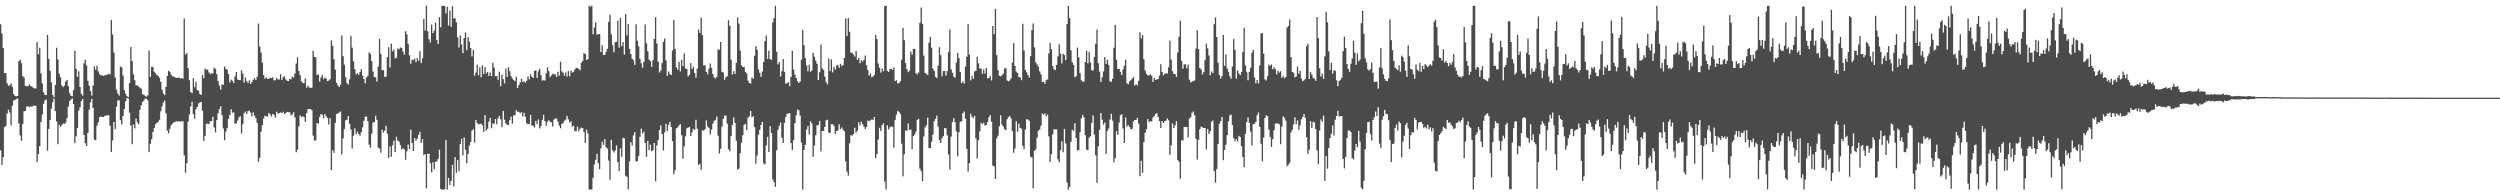 <?xml version="1.0" encoding="UTF-8"?>
<svg xmlns="http://www.w3.org/2000/svg" width="1920" height="150">
  <path d="M0 18.645h1v96.759H0zM1 25.768h1v100.901H1zM2 36.817h1v83.981H2zM3 56.136h1v41.562H3zM4 56.180h1v40.516H4zM5 63.932h1v23.305H5zM6 65.856h1v18.362H6zM7 65.600h1v20.784H7zM8 64.030h1v32.256H8zM9 66.740h1v14.499H9zM10 72.173h1v4.979H10zM11 73.628h1v3.287H11zM12 73.996h1v2.056H12zM13 73.695h1v1.981H13zM14 46.980h1v47.758H14zM15 45.839h1v58.242H15zM16 48.544h1v59.654H16zM17 58.489h1v36.764H17zM18 59.596h1v25.830H18zM19 65.840h1v19.480H19zM20 66.303h1v15.659H20zM21 66.075h1v15.442H21zM22 64.841h1v17.513H22zM23 65.966h1v15.745H23zM24 66.516h1v15.520H24zM25 67.366h1v13.900H25zM26 67.899h1v13.158H26zM27 67.920h1v13.471H27zM28 32.339h1v92.046H28zM29 41.680h1v76.690H29zM30 36.665h1v75.559H30zM31 56.357h1v37.352H31zM32 64.127h1v23.872H32zM33 70.906h1v8.920H33zM34 72.849h1v4.300H34zM35 73.011h1v3.381H35zM36 26.809h1v88.934H36zM37 45.284h1v53.677H37zM38 54.281h1v37.927H38zM39 63.274h1v20.100H39zM40 72.994h1v5.555H40zM41 74.657h1v1.040H41zM42 65.211h1v20.086H42zM43 36.682h1v56.643H43zM44 45.705h1v65.055H44zM45 56.600h1v39.220H45zM46 59.342h1v37.924H46zM47 65.597h1v30.610H47zM48 66.935h1v27.879H48zM49 65.681h1v29.525H49zM50 62.492h1v31.648H50zM51 61.354h1v29.397H51zM52 66.269h1v15.557H52zM53 71.580h1v6.128H53zM54 73.504h1v2.989H54zM55 73.910h1v1.699H55zM56 69.206h1v10.707H56zM57 38.902h1v71.006H57zM58 52.866h1v51.824H58zM59 59.016h1v39.172H59zM60 54.758h1v30.094H60zM61 66.818h1v15.578H61zM62 72.049h1v5.642H62zM63 73.458h1v2.617H63zM64 48.615h1v55.030H64zM65 45.863h1v64.190H65zM66 50.205h1v61.907H66zM67 62.013h1v40.067H67zM68 65.754h1v18.506H68zM69 69.955h1v8.642H69zM70 73.398h1v2.531H70zM71 65.785h1v17.092H71zM72 50.982h1v56.267H72zM73 53.566h1v54.133H73zM74 50.423h1v46.038H74zM75 54.729h1v39.254H75zM76 57.061h1v32.986H76zM77 57.967h1v31.418H77zM78 57.771h1v32.021H78zM79 58.402h1v31.516H79zM80 57.768h1v31.258H80zM81 57.702h1v30.929H81zM82 57.251h1v31.370H82zM83 56.683h1v31.849H83zM84 57.139h1v39.434H84zM85 15.257h1v101.513H85zM86 26.394h1v81.479H86zM87 40.309h1v53.367H87zM88 59.397h1v39.680H88zM89 68.864h1v13.158H89zM90 71.828h1v5.334H90zM91 73.425h1v3.621H91zM92 51.163h1v41.152H92zM93 51.664h1v43.951H93zM94 57.979h1v31.096H94zM95 69.276h1v14.461H95zM96 71.986h1v5.943H96zM97 73.810h1v1.580H97zM98 74.555h1v1.000H98zM99 63.829h1v22.711H99zM100 36.084h1v60.302H100zM101 46.960h1v63.853H101zM102 57.056h1v38.528H102zM103 61.558h1v37.042H103zM104 65.595h1v25.432H104zM105 65.571h1v28.347H105zM106 66.474h1v28.956H106zM107 67.384h1v16.976H107zM108 68.111h1v12.795H108zM109 72.326h1v5.946H109zM110 72.811h1v4.381H110zM111 73.785h1v1.938H111zM112 74.247h1v1.610H112zM113 73.175h1v4.015H113zM114 38.855h1v77.961H114zM115 59.006h1v51.450H115zM116 51.382h1v55.517H116zM117 51.483h1v49.903H117zM118 55.120h1v43.134H118zM119 56.237h1v39.134H119zM120 57.553h1v36.789H120zM121 58.416h1v35.236H121zM122 59.660h1v32.311H122zM123 62.888h1v22.615H123zM124 68.779h1v12.925H124zM125 71.887h1v6.870H125zM126 73.064h1v4.046H126zM127 66.674h1v20.444H127zM128 58.295h1v42.103H128zM129 54.274h1v48.140H129zM130 55.254h1v43.673H130zM131 57.419h1v38.792H131zM132 58.620h1v36.304H132zM133 58.809h1v35.212H133zM134 59.407h1v34.221H134zM135 59.805h1v33.288H135zM136 59.866h1v33.576H136zM137 59.481h1v33.481H137zM138 60.265h1v33.153H138zM139 59.898h1v33.270H139zM140 60.452h1v32.703H140zM141 14.200h1v105.080H141zM142 41.991h1v90.608H142zM143 40.736h1v84.671H143zM144 52.379h1v41.055H144zM145 61.577h1v26.421H145zM146 70.634h1v11.156H146zM147 71.602h1v6.520H147zM148 60.031h1v27.751H148zM149 66.960h1v24.293H149zM150 62.738h1v21.162H150zM151 69.234h1v12.952H151zM152 69.722h1v9.814H152zM153 72.136h1v6.606H153zM154 72.894h1v5.406H154zM155 57.636h1v27.529H155zM156 60.055h1v48.232H156zM157 52.625h1v51.695H157zM158 53.565h1v41.572H158zM159 53.511h1v41.431H159zM160 55.666h1v39.735H160zM161 56.973h1v36.093H161zM162 56.291h1v36.686H162zM163 56.377h1v33.299H163zM164 52.011h1v45.884H164zM165 52.988h1v48.670H165zM166 56.957h1v35.297H166zM167 62.244h1v24.766H167zM168 65.705h1v18.078H168zM169 68.825h1v12.904H169zM170 64.824h1v23.656H170zM171 65.179h1v33.478H171zM172 51.038h1v56.760H172zM173 52.922h1v48.137H173zM174 53.725h1v44.731H174zM175 56.913h1v34.349H175zM176 63.266h1v25.055H176zM177 61.173h1v22.735H177zM178 62.057h1v24.547H178zM179 63.682h1v22.578H179zM180 58.746h1v36.264H180zM181 55.236h1v39.479H181zM182 61.092h1v31.550H182zM183 61.321h1v28.907H183zM184 61.577h1v27.604H184zM185 54.036h1v48.395H185zM186 56.515h1v38.850H186zM187 63.481h1v23.566H187zM188 59.457h1v26.254H188zM189 62.373h1v25.156H189zM190 63.868h1v21.356H190zM191 61.699h1v23.199H191zM192 64.511h1v21.962H192zM193 62.992h1v26.435H193zM194 61.290h1v25.027H194zM195 59.904h1v28.961H195zM196 61.472h1v29.138H196zM197 59.002h1v35.337H197zM198 18.095h1v106.114H198zM199 35.713h1v85.502H199zM200 40.422h1v60.728H200zM201 48.177h1v47.913H201zM202 57.632h1v33.457H202zM203 60.427h1v28.409H203zM204 59.479h1v29.939H204zM205 60.529h1v28.898H205zM206 60.533h1v26.260H206zM207 59.606h1v28.302H207zM208 59.931h1v29.586H208zM209 59.338h1v28.140H209zM210 61.775h1v26.467H210zM211 61.581h1v28.765H211zM212 59.836h1v25.919H212zM213 61.028h1v26.265H213zM214 61.046h1v25.735H214zM215 56.998h1v29.327H215zM216 61.408h1v25.469H216zM217 59.278h1v26.565H217zM218 58.663h1v28.884H218zM219 60.952h1v25.804H219zM220 61.945h1v24.040H220zM221 62.289h1v23.892H221zM222 60.620h1v25.661H222zM223 60.986h1v27.604H223zM224 58.831h1v29.089H224zM225 59.671h1v26.554H225zM226 56.420h1v33.760H226zM227 48.782h1v68.134H227zM228 44.035h1v70.977H228zM229 54.532h1v42.520H229zM230 57.820h1v30.782H230zM231 62.425h1v27.479H231zM232 63.566h1v25.733H232zM233 63.912h1v26.033H233zM234 60.267h1v33.344H234zM235 67.394h1v19.619H235zM236 65.676h1v18.310H236zM237 67.174h1v16.478H237zM238 67.505h1v16.302H238zM239 67.317h1v17.389H239zM240 39.001h1v65.137H240zM241 43.674h1v64.405H241zM242 43.974h1v63.784H242zM243 57.645h1v36.872H243zM244 57.154h1v37.825H244zM245 62.687h1v27.073H245zM246 59.565h1v28.071H246zM247 57.496h1v30.593H247zM248 60.768h1v30.029H248zM249 59.599h1v28.064H249zM250 60.186h1v29.122H250zM251 62.301h1v28.298H251zM252 61.809h1v33.810H252zM253 60.868h1v29.923H253zM254 31.087h1v99.448H254zM255 35.212h1v80.084H255zM256 45.498h1v71.853H256zM257 53.549h1v40.854H257zM258 63.635h1v23.916H258zM259 65.605h1v21.479H259zM260 66.848h1v19.559H260zM261 65.171h1v20.489H261zM262 27.116h1v91.455H262zM263 43.183h1v63.168H263zM264 49.745h1v49.344H264zM265 59.330h1v33.044H265zM266 63.834h1v28.106H266zM267 64.946h1v24.199H267zM268 60.860h1v34.211H268zM269 27.637h1v71.815H269zM270 36.557h1v77.444H270zM271 47.041h1v57.186H271zM272 53.138h1v45.415H272zM273 57.149h1v45.908H273zM274 56.176h1v45.010H274zM275 57.534h1v45.422H275zM276 55.294h1v48.978H276zM277 53.041h1v48.404H277zM278 58.025h1v39.695H278zM279 60.654h1v32.134H279zM280 63.975h1v25.566H280zM281 59.448h1v30.177H281zM282 58.337h1v34.710H282zM283 40.278h1v70.780H283zM284 41.340h1v72.058H284zM285 46.959h1v55.786H285zM286 54.958h1v39.251H286zM287 59.132h1v34.616H287zM288 59.446h1v29.445H288zM289 62.652h1v29.335H289zM290 51.073h1v62.336H290zM291 29.965h1v84.091H291zM292 41.335h1v75.944H292zM293 54.017h1v45.598H293zM294 53.804h1v48.000H294zM295 59.021h1v41.246H295zM296 58.906h1v37.757H296zM297 43.862h1v58.985H297zM298 36.241h1v85.041H298zM299 51.789h1v60.585H299zM300 33.481h1v86.952H300zM301 39.417h1v72.261H301zM302 38.093h1v69.920H302zM303 44.910h1v71.907H303zM304 44.347h1v60.691H304zM305 37.184h1v70.811H305zM306 37.892h1v70.924H306zM307 36.475h1v74.945H307zM308 36.838h1v77.974H308zM309 39.515h1v74.271H309zM310 41.952h1v72.888H310zM311 23.990h1v98.741H311zM312 26.359h1v89.941H312zM313 33.767h1v77.157H313zM314 42.437h1v72.016H314zM315 48.969h1v50.664H315zM316 45.678h1v64.146H316zM317 46.227h1v69.711H317zM318 45.035h1v61.065H318zM319 47.769h1v60.402H319zM320 44.681h1v61.865H320zM321 46.690h1v56.903H321zM322 39.382h1v61.913H322zM323 48.542h1v61.086H323zM324 44.803h1v62.096H324zM325 14.321h1v104.779H325zM326 23.454h1v94.863H326zM327 4.315h1v140.275H327zM328 23.999h1v94.153H328zM329 30.153h1v87.962H329zM330 32.703h1v92.706H330zM331 18.797h1v113.580H331zM332 25.445h1v99.160H332zM333 23.636h1v106.369H333zM334 17.288h1v106.902H334zM335 30.820h1v93.111H335zM336 33.774h1v88.256H336zM337 13.116h1v101.882H337zM338 20.930h1v124.227H338zM339 4.523h1v141.123H339zM340 4.366h1v141.226H340zM341 4.694h1v140.547H341zM342 10.266h1v97.270H342zM343 5.264h1v140.310H343zM344 19.641h1v117.001H344zM345 8.113h1v133.932H345zM346 20.460h1v118.383H346zM347 4.760h1v121.834H347zM348 14.206h1v128.968H348zM349 13.958h1v106.710H349zM350 17.132h1v115.562H350zM351 28.686h1v94.309H351zM352 36.507h1v95.014H352zM353 27.316h1v83.379H353zM354 34.095h1v72.551H354zM355 40.836h1v78.509H355zM356 29.163h1v76.482H356zM357 24.840h1v90.122H357zM358 38.491h1v86.885H358zM359 28.446h1v89.787H359zM360 32.009h1v79.786H360zM361 36.859h1v72.131H361zM362 43.379h1v56.940H362zM363 38.333h1v60.819H363zM364 58.125h1v51.415H364zM365 55.689h1v36.492H365zM366 49.679h1v44.857H366zM367 57.805h1v37.640H367zM368 51.668h1v43.552H368zM369 59.405h1v35.520H369zM370 50.199h1v46.173H370zM371 56.844h1v44.355H371zM372 51.509h1v36.911H372zM373 56.445h1v43.876H373zM374 55.338h1v43.521H374zM375 58.323h1v35.115H375zM376 55.680h1v34.869H376zM377 58.541h1v39.948H377zM378 48.193h1v46.616H378zM379 51.855h1v43.324H379zM380 58.487h1v32.936H380zM381 58.442h1v36.875H381zM382 61.285h1v29.518H382zM383 55.045h1v34.013H383zM384 66.219h1v25.370H384zM385 57.329h1v40.363H385zM386 60.811h1v24.377H386zM387 64.024h1v27.982H387zM388 52.692h1v42.094H388zM389 59.044h1v36.797H389zM390 51.643h1v44.286H390zM391 54.676h1v37.644H391zM392 58.456h1v31.020H392zM393 60.258h1v34.654H393zM394 61.438h1v27.205H394zM395 62.499h1v25.959H395zM396 58.941h1v25.700H396zM397 67.603h1v18.231H397zM398 65.259h1v20.619H398zM399 63.213h1v23.689H399zM400 60.468h1v25.700H400zM401 63.018h1v26.486H401zM402 62.516h1v24.120H402zM403 63.503h1v26.127H403zM404 61.990h1v32.710H404zM405 58.668h1v36.774H405zM406 60.905h1v34.319H406zM407 57.095h1v31.144H407zM408 58.842h1v37.487H408zM409 59.914h1v36.688H409zM410 54.476h1v43.348H410zM411 53.964h1v38.893H411zM412 59.785h1v35.626H412zM413 54.709h1v37.016H413zM414 52.986h1v45.622H414zM415 57.745h1v38.958H415zM416 61.885h1v30.181H416zM417 61.573h1v26.670H417zM418 61.788h1v31.364H418zM419 56.334h1v40.290H419zM420 51.730h1v41.750H420zM421 54.661h1v37.663H421zM422 59.202h1v34.288H422zM423 57.871h1v36.198H423zM424 56.578h1v40.662H424zM425 57.172h1v34.592H425zM426 57.145h1v33.781H426zM427 59.026h1v31.968H427zM428 55.113h1v38.314H428zM429 58.130h1v38.421H429zM430 47.369h1v51.178H430zM431 54.814h1v40.383H431zM432 55.909h1v38.468H432zM433 58.124h1v34.601H433zM434 55.696h1v36.152H434zM435 58.810h1v30.178H435zM436 54.570h1v37.126H436zM437 58.565h1v35.491H437zM438 54.162h1v39.041H438zM439 55.739h1v41.521H439zM440 55.123h1v41.474H440zM441 53.326h1v47.382H441zM442 52.059h1v48.661H442zM443 52.239h1v45.112H443zM444 52.868h1v47.986H444zM445 53.994h1v44.891H445zM446 48.221h1v49.776H446zM447 46.972h1v51.308H447zM448 40.752h1v60.685H448zM449 41.517h1v68.323H449zM450 46.158h1v53.365H450zM451 45.386h1v57.003H451zM452 4.479h1v141.141H452zM453 5.246h1v140.353H453zM454 4.370h1v141.175H454zM455 26.316h1v110.193H455zM456 21.140h1v105.094H456zM457 17.144h1v105.551H457zM458 26.679h1v91.544H458zM459 26.274h1v98.969H459zM460 26.155h1v103.766H460zM461 39.920h1v74.055H461zM462 34.842h1v73.918H462zM463 42.251h1v68.997H463zM464 42.146h1v64.647H464zM465 39.869h1v73.232H465zM466 37.536h1v76.590H466zM467 16.787h1v106.572H467zM468 11.238h1v126.837H468zM469 26.305h1v81.088H469zM470 34.650h1v80.876H470zM471 40.142h1v77.011H471zM472 32.402h1v83.188H472zM473 32.145h1v79.541H473zM474 15.813h1v108.611H474zM475 36.605h1v94.816H475zM476 13.706h1v100.267H476zM477 35.491h1v84.920H477zM478 32.407h1v73.497H478zM479 41.866h1v64.402H479zM480 10.822h1v124.091H480zM481 27.170h1v108.547H481zM482 18.384h1v127.069H482zM483 37.621h1v86.389H483zM484 41.472h1v67.730H484zM485 45.069h1v66.642H485zM486 46.230h1v57.766H486zM487 49.815h1v51.701H487zM488 18.654h1v105.347H488zM489 31.210h1v92.594H489zM490 35.649h1v84.113H490zM491 45.161h1v59.891H491zM492 48.531h1v50.260H492zM493 51.999h1v50.547H493zM494 47.554h1v53.576H494zM495 18.845h1v90.951H495zM496 33.295h1v87.130H496zM497 39.273h1v68.938H497zM498 45.707h1v69.641H498zM499 46.976h1v64.195H499zM500 51.320h1v64.916H500zM501 46.219h1v69.118H501zM502 29.873h1v79.967H502zM503 13.178h1v126.046H503zM504 33.457h1v78.241H504zM505 47.362h1v60.237H505zM506 55.639h1v44.194H506zM507 54.281h1v42.076H507zM508 48.435h1v54.412H508zM509 32.137h1v83.477H509zM510 29.595h1v72.055H510zM511 46.388h1v48.759H511zM512 58.254h1v42.380H512zM513 54.826h1v40.973H513zM514 56.897h1v36.714H514zM515 57.673h1v39.788H515zM516 38.874h1v69.571H516zM517 15.460h1v118.445H517zM518 37.470h1v93.338H518zM519 51.729h1v46.850H519zM520 53.533h1v44.353H520zM521 47.601h1v48.697H521zM522 54.831h1v40.492H522zM523 45.936h1v57.958H523zM524 50.832h1v71.040H524zM525 41.055h1v71.317H525zM526 52.631h1v52.050H526zM527 53.010h1v45.592H527zM528 58.785h1v39.223H528zM529 57.430h1v40.071H529zM530 48.490h1v56.029H530zM531 52.995h1v48.708H531zM532 51.177h1v47.747H532zM533 56.026h1v43.802H533zM534 59.636h1v32.364H534zM535 52.727h1v46.133H535zM536 22.690h1v104.099H536zM537 25.298h1v100.525H537zM538 13.454h1v116.920H538zM539 27.045h1v73.071H539zM540 50.282h1v50.053H540zM541 50.140h1v49.148H541zM542 55.272h1v37.252H542zM543 57.067h1v40.095H543zM544 52.699h1v45.480H544zM545 48.774h1v54.548H545zM546 52.086h1v47.466H546zM547 56.830h1v38.130H547zM548 59.479h1v33.398H548zM549 60.251h1v31.840H549zM550 58.909h1v30.573H550zM551 37.955h1v66.176H551zM552 38.323h1v79.552H552zM553 32.223h1v82.048H553zM554 55.156h1v42.152H554zM555 55.692h1v35.496H555zM556 61.226h1v27.542H556zM557 59.351h1v29.497H557zM558 58.522h1v36.509H558zM559 15.492h1v99.167H559zM560 19.820h1v96.471H560zM561 45.793h1v58.774H561zM562 57.262h1v38.597H562zM563 54.690h1v35.519H563zM564 56.839h1v37.591H564zM565 48.306h1v59.782H565zM566 13.429h1v116.687H566zM567 18.132h1v111.427H567zM568 38.809h1v78.860H568zM569 50.117h1v59.407H569zM570 51.515h1v52.219H570zM571 51.234h1v44.703H571zM572 55.243h1v39.836H572zM573 56.460h1v43.586H573zM574 61.947h1v28.414H574zM575 63.724h1v25.673H575zM576 64.143h1v21.094H576zM577 59.443h1v30.652H577zM578 60.536h1v28.709H578zM579 42.798h1v54.853H579zM580 35.417h1v90.282H580zM581 38.139h1v81.225H581zM582 53.249h1v50.244H582zM583 55.924h1v43.818H583zM584 59.033h1v36.867H584zM585 54.926h1v38.721H585zM586 47.670h1v77.825H586zM587 31.608h1v94.632H587zM588 27.269h1v84.466H588zM589 45.155h1v59.939H589zM590 38.939h1v77.778H590zM591 45.359h1v51.499H591zM592 46.001h1v56.152H592zM593 17.264h1v120.614H593zM594 13.947h1v125.934H594zM595 4.515h1v138.942H595zM596 39.734h1v75.660H596zM597 49.359h1v50.302H597zM598 47.679h1v48.926H598zM599 58.732h1v35.414H599zM600 54.747h1v51.092H600zM601 45.238h1v64.543H601zM602 55.128h1v39.211H602zM603 64.251h1v25.539H603zM604 63.968h1v23.426H604zM605 63.059h1v24.078H605zM606 66.133h1v20.718H606zM607 59.061h1v50.871H607zM608 39.104h1v76.144H608zM609 53.419h1v54.205H609zM610 57.332h1v37.357H610zM611 59.853h1v28.795H611zM612 62.303h1v21.852H612zM613 63.731h1v21.024H613zM614 62.619h1v26.180H614zM615 45.904h1v63.554H615zM616 22.931h1v122.703H616zM617 34.714h1v80.401H617zM618 44.700h1v66.445H618zM619 50.295h1v49.148H619zM620 54.751h1v42.111H620zM621 49.632h1v53.567H621zM622 55.198h1v38.060H622zM623 54.053h1v40.623H623zM624 40.513h1v79.879H624zM625 43.550h1v68.272H625zM626 46.562h1v57.300H626zM627 49.074h1v47.268H627zM628 61.474h1v34.439H628zM629 55.502h1v37.304H629zM630 34.267h1v81.979H630zM631 52.587h1v48.067H631zM632 53.684h1v46.888H632zM633 58.765h1v38.731H633zM634 63.209h1v29.134H634zM635 64.794h1v27.104H635zM636 44.962h1v56.759H636zM637 54.659h1v47.544H637zM638 45.622h1v49.726H638zM639 55.527h1v39.798H639zM640 51.350h1v45.314H640zM641 53.402h1v49.404H641zM642 50.593h1v50.068H642zM643 49.732h1v50.587H643zM644 52.060h1v43.405H644zM645 48.974h1v50.164H645zM646 50.714h1v47.248H646zM647 50.019h1v49.538H647zM648 44.496h1v56.334H648zM649 14.129h1v109.867H649zM650 27.573h1v104.266H650zM651 13.818h1v120.982H651zM652 24.352h1v85.710H652zM653 40.444h1v63.352H653zM654 40.532h1v63.710H654zM655 41.862h1v61.115H655zM656 43.409h1v54.705H656zM657 39.051h1v62.713H657zM658 46.103h1v54.235H658zM659 44.382h1v49.481H659zM660 48.572h1v47.767H660zM661 46.171h1v47.252H661zM662 47.299h1v47.982H662zM663 45.984h1v51.250H663zM664 42.660h1v56.444H664zM665 50.066h1v47.453H665zM666 53.781h1v38.808H666zM667 58.080h1v34.926H667zM668 56.528h1v35.961H668zM669 59.237h1v32.500H669zM670 58.790h1v33.279H670zM671 57.606h1v32.256H671zM672 26.893h1v94.666H672zM673 29.988h1v88.364H673zM674 48.734h1v58.421H674zM675 51.950h1v46.187H675zM676 55.779h1v44.822H676zM677 52.688h1v43.408H677zM678 54.710h1v39.948H678zM679 4.682h1v134.794H679zM680 4.358h1v141.219H680zM681 54.406h1v41.820H681zM682 55.259h1v44.129H682zM683 52.941h1v44.813H683zM684 52.883h1v44.126H684zM685 53.729h1v43.737H685zM686 51.821h1v61.559H686zM687 62.324h1v29.713H687zM688 61.608h1v26.440H688zM689 64.028h1v21.112H689zM690 63.858h1v22.111H690zM691 62.362h1v25.224H691zM692 45.852h1v64.554H692zM693 21.367h1v114.082H693zM694 30.884h1v87.571H694zM695 48.500h1v51.787H695zM696 53.128h1v47.336H696zM697 55.375h1v39.392H697zM698 54.202h1v45.669H698zM699 39.641h1v59.812H699zM700 41.927h1v72.688H700zM701 37.621h1v66.944H701zM702 37.419h1v65.883H702zM703 56.289h1v44.736H703zM704 57.185h1v34.852H704zM705 55.769h1v35.521H705zM706 17.503h1v112.035H706zM707 5.778h1v125.777H707zM708 18.410h1v120.877H708zM709 42.727h1v62.098H709zM710 55.958h1v41.828H710zM711 56.870h1v39.344H711zM712 57.612h1v32.699H712zM713 32.828h1v80.897H713zM714 28.323h1v85.498H714zM715 36.638h1v72.272H715zM716 52.742h1v50.706H716zM717 54.514h1v38.613H717zM718 59.029h1v32.213H718zM719 60.031h1v28.750H719zM720 50.352h1v46.923H720zM721 36.283h1v71.389H721zM722 42.383h1v67.468H722zM723 58.639h1v47.436H723zM724 54.575h1v49.920H724zM725 54.506h1v43.874H725zM726 58.033h1v40.508H726zM727 54.596h1v49.318H727zM728 39.934h1v78.752H728zM729 22.607h1v107.638H729zM730 53.278h1v51.554H730zM731 55.861h1v37.884H731zM732 58.864h1v31.877H732zM733 59.576h1v34.320H733zM734 48.024h1v52.808H734zM735 40.635h1v79.428H735zM736 44.623h1v56.889H736zM737 55.299h1v38.247H737zM738 63.799h1v29.379H738zM739 62.522h1v24.540H739zM740 64.231h1v21.410H740zM741 51.097h1v40.070H741zM742 43.613h1v70.713H742zM743 18.421h1v113.439H743zM744 41.834h1v83.507H744zM745 61.731h1v25.610H745zM746 58.365h1v31.283H746zM747 60.634h1v30.183H747zM748 54.820h1v34.173H748zM749 54.356h1v51.880H749zM750 43.540h1v78.315H750zM751 48.634h1v59.023H751zM752 52.532h1v48.322H752zM753 52.662h1v41.612H753zM754 56.661h1v38.614H754zM755 53.310h1v40.916H755zM756 56.489h1v39.899H756zM757 52.187h1v43.929H757zM758 60.251h1v33.532H758zM759 59.916h1v30.145H759zM760 58.406h1v29.958H760zM761 61.723h1v31.806H761zM762 19.990h1v107.250H762zM763 26.270h1v101.549H763zM764 6.779h1v130.674H764zM765 42.358h1v63.941H765zM766 53.885h1v50.303H766zM767 58.116h1v38.795H767zM768 58.608h1v30.002H768zM769 57.852h1v37.899H769zM770 56.515h1v40.609H770zM771 52.683h1v46.442H771zM772 52.275h1v47.807H772zM773 61.750h1v29.866H773zM774 62.470h1v27.425H774zM775 61.813h1v27.192H775zM776 60.199h1v30.571H776zM777 48.038h1v52.685H777zM778 33.123h1v84.171H778zM779 50.669h1v63.367H779zM780 54.997h1v38.117H780zM781 56.046h1v45.252H781zM782 59.057h1v35.935H782zM783 59.441h1v38.913H783zM784 61.613h1v37.164H784zM785 18.225h1v93.735H785zM786 38.728h1v75.837H786zM787 53.732h1v45.781H787zM788 55.555h1v35.952H788zM789 57.703h1v34.141H789zM790 59.567h1v33.203H790zM791 43.176h1v77.173H791zM792 23.095h1v97.950H792zM793 17.972h1v126.666H793zM794 36.404h1v79.426H794zM795 47.876h1v66.924H795zM796 49.502h1v56.208H796zM797 51.235h1v49.174H797zM798 54.845h1v44.653H798zM799 57.145h1v39.404H799zM800 63.025h1v24.131H800zM801 62.698h1v25.421H801zM802 64.341h1v22.655H802zM803 61.614h1v27.775H803zM804 60.994h1v26.900H804zM805 40.996h1v63.759H805zM806 33.087h1v91.349H806zM807 37.782h1v80.651H807zM808 50.740h1v52.492H808zM809 53.219h1v46.058H809zM810 53.929h1v45.478H810zM811 49.852h1v49.526H811zM812 43.276h1v79.102H812zM813 33.935h1v90.649H813zM814 41.173h1v74.189H814zM815 48.734h1v59.750H815zM816 41.371h1v75.597H816zM817 42.367h1v56.587H817zM818 46.111h1v64.060H818zM819 18.446h1v121.748H819zM820 4.592h1v141.094H820zM821 13.834h1v129.661H821zM822 38.645h1v70.258H822zM823 47.783h1v51.784H823zM824 49.850h1v50.695H824zM825 59.317h1v35.338H825zM826 58.533h1v47.480H826zM827 36.558h1v78.925H827zM828 44.043h1v71.296H828zM829 56.196h1v45.389H829zM830 61.661h1v29.271H830zM831 62.724h1v25.497H831zM832 62.691h1v27.417H832zM833 47.626h1v56.204H833zM834 38.851h1v75.993H834zM835 48.645h1v66.809H835zM836 39.939h1v65.790H836zM837 47.915h1v56.756H837zM838 53.839h1v40.532H838zM839 54.176h1v34.460H839zM840 43.730h1v59.684H840zM841 33.575h1v85.733H841zM842 22.662h1v117.672H842zM843 48.596h1v63.731H843zM844 54.977h1v44.775H844zM845 62.917h1v23.829H845zM846 59.363h1v32.634H846zM847 54.857h1v40.834H847zM848 43.792h1v50.331H848zM849 49.108h1v68.987H849zM850 45.877h1v54.704H850zM851 49.828h1v48.875H851zM852 62.392h1v29.444H852zM853 62.945h1v24.522H853zM854 60.449h1v32.236H854zM855 36.675h1v88.025H855zM856 19.071h1v102.255H856zM857 45.926h1v54.800H857zM858 52.963h1v50.678H858zM859 52.939h1v41.253H859zM860 55.169h1v33.330H860zM861 57.685h1v29.999H861zM862 53.292h1v45.362H862zM863 50.452h1v59.428H863zM864 45.861h1v44.427H864zM865 63.884h1v33.404H865zM866 64.711h1v31.387H866zM867 62.459h1v35.021H867zM868 61.603h1v37.725H868zM869 60.525h1v38.371H869zM870 59.170h1v34.209H870zM871 65.738h1v26.411H871zM872 64.611h1v27.485H872zM873 65.571h1v24.976H873zM874 61.950h1v32.960H874zM875 24.842h1v110.543H875zM876 29.610h1v93.890H876zM877 27.000h1v105.726H877zM878 45.448h1v63.724H878zM879 54.180h1v47.831H879zM880 56.701h1v42.615H880zM881 57.886h1v33.531H881zM882 57.989h1v35.822H882zM883 57.136h1v35.890H883zM884 58.126h1v35.278H884zM885 62.941h1v27.386H885zM886 59.877h1v29.268H886zM887 61.350h1v26.145H887zM888 61.045h1v25.921H888zM889 60.691h1v29.274H889zM890 58.027h1v34.977H890zM891 49.349h1v48.968H891zM892 55.177h1v37.787H892zM893 57.969h1v36.478H893zM894 56.810h1v36.359H894zM895 56.209h1v36.413H895zM896 56.551h1v34.411H896zM897 51.665h1v40.685H897zM898 31.171h1v87.761H898zM899 45.805h1v65.744H899zM900 54.640h1v40.196H900zM901 56.800h1v41.556H901zM902 56.823h1v39.503H902zM903 59.097h1v33.899H903zM904 40.297h1v82.464H904zM905 28.239h1v95.991H905zM906 15.931h1v121.347H906zM907 46.753h1v61.021H907zM908 52.766h1v55.076H908zM909 49.347h1v48.132H909zM910 49.456h1v48.131H910zM911 52.460h1v45.077H911zM912 49.545h1v55.930H912zM913 61.182h1v29.933H913zM914 63.341h1v26.714H914zM915 62.655h1v23.850H915zM916 62.277h1v23.398H916zM917 61.797h1v26.778H917zM918 37.262h1v69.296H918zM919 23.223h1v99.322H919zM920 37.791h1v69.662H920zM921 52.236h1v47.055H921zM922 53.276h1v43.874H922zM923 57.211h1v40.706H923zM924 55.390h1v42.877H924zM925 46.106h1v52.243H925zM926 33.475h1v81.219H926zM927 37.125h1v62.016H927zM928 42.612h1v60.128H928zM929 57.790h1v42.902H929zM930 54.824h1v38.694H930zM931 56.128h1v36.369H931zM932 18.584h1v112.788H932zM933 13.372h1v126.959H933zM934 28.440h1v101.379H934zM935 48.133h1v62.455H935zM936 57.623h1v37.449H936zM937 60.348h1v32.687H937zM938 58.457h1v31.326H938zM939 26.775h1v96.333H939zM940 50.538h1v64.628H940zM941 41.902h1v69.228H941zM942 52.570h1v51.281H942zM943 55.112h1v38.132H943zM944 58.624h1v30.064H944zM945 60.406h1v27.632H945zM946 51.054h1v44.889H946zM947 29.947h1v76.136H947zM948 38.323h1v70.174H948zM949 60.417h1v46.371H949zM950 54.092h1v54.527H950zM951 56.449h1v47.907H951zM952 57.746h1v47.493H952zM953 55.317h1v56.850H953zM954 39.820h1v80.753H954zM955 21.259h1v107.201H955zM956 50.295h1v52.568H956zM957 55.524h1v38.269H957zM958 61.574h1v28.622H958zM959 55.200h1v39.161H959zM960 52.083h1v48.908H960zM961 40.580h1v71.208H961zM962 38.232h1v57.158H962zM963 59.436h1v35.657H963zM964 63.888h1v29.646H964zM965 61.434h1v27.067H965zM966 64.033h1v22.354H966zM967 50.272h1v47.111H967zM968 25.707h1v84.751H968zM969 25.518h1v98.293H969zM970 41.216h1v64.444H970zM971 60.920h1v29.639H971zM972 61.809h1v26.695H972zM973 58.590h1v30.672H973zM974 49.648h1v49.827H974zM975 50.554h1v54.580H975zM976 49.433h1v63.395H976zM977 53.150h1v53.750H977zM978 51.732h1v48.338H978zM979 53.136h1v41.824H979zM980 57.227h1v37.509H980zM981 54.182h1v40.572H981zM982 55.796h1v39.695H982zM983 54.709h1v56.110H983zM984 59.754h1v37.383H984zM985 58.453h1v30.866H985zM986 60.183h1v30.269H986zM987 59.138h1v33.538H987zM988 21.280h1v106.404H988zM989 19.924h1v106.537H989zM990 14.989h1v110.002H990zM991 43.933h1v57.770H991zM992 55.182h1v44.382H992zM993 55.931h1v39.613H993zM994 59.327h1v30.718H994zM995 58.763h1v36.747H995zM996 51.121h1v41.302H996zM997 56.604h1v43.044H997zM998 54.383h1v41.880H998zM999 60.248h1v31.338H999zM1000 62.358h1v27.522H1000zM1001 61.632h1v25.960H1001zM1002 60.571h1v29.857H1002zM1003 35.551h1v69.849H1003zM1004 33.712h1v84.460H1004zM1005 60.689h1v54.324H1005zM1006 55.136h1v37.929H1006zM1007 57.228h1v41.098H1007zM1008 59.859h1v33.623H1008zM1009 60.389h1v33.703H1009zM1010 62.058h1v36.995H1010zM1011 13.103h1v102.521H1011zM1012 29.341h1v96.689H1012zM1013 52.461h1v47.761H1013zM1014 58.847h1v32.857H1014zM1015 56.507h1v36.987H1015zM1016 60.559h1v28.210H1016zM1017 43.259h1v95.576H1017zM1018 9.072h1v110.773H1018zM1019 17.161h1v112.375H1019zM1020 39.407h1v74.226H1020zM1021 53.819h1v52.142H1021zM1022 48.303h1v54.523H1022zM1023 56.566h1v39.828H1023zM1024 53.893h1v50.222H1024zM1025 54.409h1v37.553H1025zM1026 61.673h1v27.475H1026zM1027 66.132h1v18.942H1027zM1028 62.299h1v27.066H1028zM1029 61.328h1v27.928H1029zM1030 59.751h1v29.327H1030zM1031 39.359h1v82.702H1031zM1032 28.162h1v101.145H1032zM1033 36.796h1v83.732H1033zM1034 49.313h1v56.777H1034zM1035 52.829h1v47.359H1035zM1036 55.147h1v45.158H1036zM1037 48.966h1v52.481H1037zM1038 44.899h1v76.571H1038zM1039 31.174h1v91.302H1039zM1040 40.395h1v75.273H1040zM1041 49.712h1v60.856H1041zM1042 41.004h1v72.149H1042zM1043 47.112h1v53.328H1043zM1044 45.728h1v63.020H1044zM1045 17.817h1v126.337H1045zM1046 8.271h1v137.262H1046zM1047 25.930h1v112.883H1047zM1048 44.803h1v69.795H1048zM1049 47.865h1v54.183H1049zM1050 53.263h1v40.629H1050zM1051 54.230h1v39.327H1051zM1052 53.074h1v49.788H1052zM1053 47.950h1v60.083H1053zM1054 55.927h1v36.182H1054zM1055 62.889h1v27.107H1055zM1056 62.823h1v22.814H1056zM1057 62.679h1v26.533H1057zM1058 68.040h1v14.319H1058zM1059 51.692h1v58.622H1059zM1060 36.941h1v76.815H1060zM1061 52.469h1v39.490H1061zM1062 57.070h1v32.264H1062zM1063 60.539h1v23.816H1063zM1064 62.165h1v25.260H1064zM1065 62.394h1v25.347H1065zM1066 60.076h1v32.233H1066zM1067 14.930h1v92.657H1067zM1068 30.867h1v93.588H1068zM1069 38.496h1v72.103H1069zM1070 46.782h1v63.516H1070zM1071 52.020h1v46.327H1071zM1072 52.946h1v42.625H1072zM1073 53.941h1v46.399H1073zM1074 50.125h1v43.227H1074zM1075 55.034h1v39.535H1075zM1076 42.706h1v78.250H1076zM1077 43.875h1v64.933H1077zM1078 47.386h1v56.822H1078zM1079 54.214h1v41.629H1079zM1080 59.088h1v35.239H1080zM1081 34.850h1v63.921H1081zM1082 43.140h1v71.303H1082zM1083 52.970h1v50.868H1083zM1084 53.426h1v48.173H1084zM1085 56.903h1v44.871H1085zM1086 60.465h1v30.009H1086zM1087 49.575h1v42.622H1087zM1088 53.497h1v45.835H1088zM1089 54.798h1v39.493H1089zM1090 48.184h1v45.471H1090zM1091 55.137h1v38.440H1091zM1092 50.677h1v44.523H1092zM1093 53.118h1v45.014H1093zM1094 49.270h1v48.047H1094zM1095 50.210h1v48.443H1095zM1096 51.546h1v44.239H1096zM1097 50.303h1v48.996H1097zM1098 49.311h1v48.432H1098zM1099 50.416h1v50.590H1099zM1100 46.683h1v51.707H1100zM1101 16.591h1v108.321H1101zM1102 15.142h1v116.167H1102zM1103 20.934h1v110.679H1103zM1104 34.831h1v73.584H1104zM1105 44.177h1v59.506H1105zM1106 44.573h1v57.777H1106zM1107 46.630h1v54.170H1107zM1108 37.782h1v59.584H1108zM1109 48.098h1v50.296H1109zM1110 46.749h1v52.300H1110zM1111 48.392h1v43.696H1111zM1112 50.872h1v43.385H1112zM1113 48.396h1v45.604H1113zM1114 49.727h1v45.968H1114zM1115 47.531h1v49.444H1115zM1116 41.637h1v57.571H1116zM1117 51.803h1v46.688H1117zM1118 54.379h1v40.015H1118zM1119 57.427h1v36.723H1119zM1120 58.955h1v33.655H1120zM1121 58.850h1v35.116H1121zM1122 59.498h1v32.720H1122zM1123 58.419h1v31.911H1123zM1124 20.560h1v100.987H1124zM1125 32.572h1v76.100H1125zM1126 46.832h1v49.119H1126zM1127 50.571h1v42.552H1127zM1128 57.478h1v39.579H1128zM1129 55.110h1v43.106H1129zM1130 19.232h1v88.227H1130zM1131 4.478h1v140.971H1131zM1132 4.462h1v131.499H1132zM1133 53.362h1v50.340H1133zM1134 51.378h1v50.388H1134zM1135 51.795h1v45.693H1135zM1136 59.049h1v40.724H1136zM1137 53.989h1v54.816H1137zM1138 50.677h1v62.296H1138zM1139 60.619h1v32.100H1139zM1140 61.096h1v27.813H1140zM1141 61.800h1v25.883H1141zM1142 62.359h1v24.642H1142zM1143 59.995h1v29.319H1143zM1144 29.070h1v88.457H1144zM1145 25.476h1v110.779H1145zM1146 32.765h1v76.458H1146zM1147 50.377h1v48.252H1147zM1148 50.696h1v42.250H1148zM1149 53.342h1v41.157H1149zM1150 53.116h1v41.672H1150zM1151 39.465h1v68.588H1151zM1152 31.221h1v84.421H1152zM1153 36.299h1v72.177H1153zM1154 61.694h1v42.520H1154zM1155 51.617h1v54.789H1155zM1156 49.894h1v45.915H1156zM1157 44.353h1v50.009H1157zM1158 16.387h1v119.262H1158zM1159 16.283h1v129.046H1159zM1160 32.230h1v113.088H1160zM1161 45.301h1v64.168H1161zM1162 48.514h1v49.911H1162zM1163 57.298h1v36.065H1163zM1164 55.796h1v37.337H1164zM1165 26.725h1v91.839H1165zM1166 42.096h1v69.815H1166zM1167 39.567h1v73.011H1167zM1168 54.211h1v48.023H1168zM1169 56.695h1v34.165H1169zM1170 56.570h1v33.303H1170zM1171 59.607h1v30.965H1171zM1172 40.573h1v64.807H1172zM1173 29.582h1v76.623H1173zM1174 42.242h1v67.406H1174zM1175 57.036h1v38.420H1175zM1176 52.339h1v55.330H1176zM1177 55.177h1v48.056H1177zM1178 54.914h1v54.407H1178zM1179 52.647h1v58.234H1179zM1180 22.165h1v122.819H1180zM1181 12.651h1v111.909H1181zM1182 47.857h1v55.132H1182zM1183 53.872h1v42.027H1183zM1184 60.028h1v33.005H1184zM1185 54.399h1v40.193H1185zM1186 48.871h1v47.696H1186zM1187 37.647h1v77.905H1187zM1188 45.091h1v54.974H1188zM1189 58.861h1v35.009H1189zM1190 62.920h1v25.256H1190zM1191 61.621h1v29.302H1191zM1192 63.961h1v22.442H1192zM1193 51.014h1v45.358H1193zM1194 23.736h1v94.837H1194zM1195 16.465h1v114.295H1195zM1196 35.958h1v67.712H1196zM1197 57.646h1v30.877H1197zM1198 61.704h1v29.575H1198zM1199 57.534h1v34.628H1199zM1200 49.290h1v48.179H1200zM1201 48.986h1v55.765H1201zM1202 41.636h1v73.392H1202zM1203 50.254h1v61.590H1203zM1204 48.620h1v57.600H1204zM1205 52.764h1v50.763H1205zM1206 52.125h1v46.988H1206zM1207 51.053h1v47.890H1207zM1208 51.727h1v52.706H1208zM1209 46.729h1v53.681H1209zM1210 52.544h1v47.005H1210zM1211 53.664h1v45.718H1211zM1212 55.742h1v39.140H1212zM1213 53.864h1v44.216H1213zM1214 21.690h1v101.800H1214zM1215 16.814h1v122.210H1215zM1216 27.099h1v108.367H1216zM1217 47.269h1v56.035H1217zM1218 53.656h1v41.172H1218zM1219 53.910h1v41.402H1219zM1220 60.590h1v31.530H1220zM1221 57.121h1v36.939H1221zM1222 51.761h1v45.640H1222zM1223 52.847h1v46.708H1223zM1224 51.457h1v48.803H1224zM1225 55.785h1v39.496H1225zM1226 58.445h1v34.185H1226zM1227 58.531h1v33.321H1227zM1228 53.379h1v43.810H1228zM1229 41.798h1v63.598H1229zM1230 31.594h1v88.312H1230zM1231 57.407h1v61.363H1231zM1232 51.067h1v44.717H1232zM1233 52.317h1v49.006H1233zM1234 49.779h1v41.747H1234zM1235 54.368h1v44.385H1235zM1236 54.260h1v48.428H1236zM1237 15.713h1v100.352H1237zM1238 25.475h1v85.664H1238zM1239 48.284h1v52.181H1239zM1240 50.843h1v45.011H1240zM1241 54.845h1v43.193H1241zM1242 51.709h1v41.897H1242zM1243 29.164h1v89.454H1243zM1244 26.602h1v103.234H1244zM1245 12.972h1v105.656H1245zM1246 37.727h1v78.341H1246zM1247 44.574h1v51.650H1247zM1248 44.405h1v63.319H1248zM1249 54.732h1v43.907H1249zM1250 50.520h1v51.642H1250zM1251 51.494h1v36.802H1251zM1252 57.908h1v33.515H1252zM1253 58.861h1v33.402H1253zM1254 59.934h1v34.411H1254zM1255 52.272h1v37.378H1255zM1256 54.027h1v42.840H1256zM1257 33.453h1v74.528H1257zM1258 36.983h1v89.738H1258zM1259 46.447h1v73.239H1259zM1260 46.418h1v58.841H1260zM1261 45.651h1v60.935H1261zM1262 42.435h1v59.026H1262zM1263 44.222h1v57.539H1263zM1264 35.009h1v94.895H1264zM1265 25.893h1v102.929H1265zM1266 36.506h1v84.653H1266zM1267 38.768h1v80.912H1267zM1268 33.762h1v91.341H1268zM1269 46.788h1v67.013H1269zM1270 40.962h1v75.226H1270zM1271 23.962h1v107.197H1271zM1272 4.482h1v141.197H1272zM1273 16.001h1v122.998H1273zM1274 33.603h1v67.931H1274zM1275 52.483h1v49.399H1275zM1276 48.408h1v57.654H1276zM1277 54.891h1v38.848H1277zM1278 45.434h1v55.989H1278zM1279 35.143h1v74.707H1279zM1280 49.932h1v64.481H1280zM1281 52.754h1v40.912H1281zM1282 52.071h1v39.641H1282zM1283 53.089h1v44.093H1283zM1284 51.932h1v42.206H1284zM1285 41.976h1v74.228H1285zM1286 41.536h1v79.659H1286zM1287 40.376h1v67.797H1287zM1288 32.730h1v77.496H1288zM1289 41.973h1v67.694H1289zM1290 39.353h1v66.297H1290zM1291 43.377h1v65.962H1291zM1292 32.689h1v76.204H1292zM1293 32.073h1v100.328H1293zM1294 33.237h1v101.018H1294zM1295 39.564h1v80.055H1295zM1296 46.706h1v54.832H1296zM1297 53.856h1v39.932H1297zM1298 48.073h1v48.603H1298zM1299 50.993h1v47.203H1299zM1300 34.151h1v70.157H1300zM1301 44.172h1v81.587H1301zM1302 39.282h1v55.902H1302zM1303 43.040h1v60.809H1303zM1304 55.324h1v40.605H1304zM1305 55.495h1v36.603H1305zM1306 50.605h1v60.923H1306zM1307 31.836h1v106.028H1307zM1308 19.650h1v92.566H1308zM1309 41.706h1v64.325H1309zM1310 46.646h1v64.315H1310zM1311 49.209h1v50.412H1311zM1312 53.481h1v42.807H1312zM1313 50.335h1v50.695H1313zM1314 43.587h1v66.710H1314zM1315 34.871h1v81.935H1315zM1316 45.440h1v52.579H1316zM1317 51.335h1v53.157H1317zM1318 48.615h1v62.747H1318zM1319 49.143h1v55.721H1319zM1320 44.435h1v61.482H1320zM1321 49.517h1v57.872H1321zM1322 49.525h1v54.926H1322zM1323 46.232h1v59.866H1323zM1324 45.241h1v59.575H1324zM1325 49.132h1v57.615H1325zM1326 46.656h1v58.404H1326zM1327 35.063h1v91.405H1327zM1328 11.627h1v125.215H1328zM1329 17.451h1v102.630H1329zM1330 46.995h1v62.149H1330zM1331 52.108h1v55.504H1331zM1332 52.198h1v51.101H1332zM1333 46.988h1v53.549H1333zM1334 49.266h1v55.692H1334zM1335 48.379h1v52.319H1335zM1336 52.328h1v52.994H1336zM1337 52.219h1v49.658H1337zM1338 46.241h1v56.062H1338zM1339 50.169h1v50.213H1339zM1340 48.155h1v61.084H1340zM1341 43.147h1v56.782H1341zM1342 37.579h1v69.701H1342zM1343 36.928h1v76.269H1343zM1344 42.260h1v65.476H1344zM1345 47.168h1v62.094H1345zM1346 42.037h1v64.376H1346zM1347 45.162h1v67.687H1347zM1348 39.205h1v70.323H1348zM1349 38.048h1v72.696H1349zM1350 12.697h1v124.917H1350zM1351 30.831h1v92.151H1351zM1352 35.126h1v76.248H1352zM1353 30.698h1v77.218H1353zM1354 37.355h1v76.299H1354zM1355 31.256h1v87.112H1355zM1356 8.783h1v125.167H1356zM1357 4.524h1v140.873H1357zM1358 4.522h1v118.933H1358zM1359 39.422h1v76.692H1359zM1360 35.880h1v73.959H1360zM1361 29.313h1v82.598H1361zM1362 47.749h1v65.217H1362zM1363 44.561h1v68.213H1363zM1364 44.945h1v63.697H1364zM1365 43.928h1v58.204H1365zM1366 33.546h1v78.008H1366zM1367 38.086h1v70.556H1367zM1368 39.207h1v64.851H1368zM1369 38.962h1v63.257H1369zM1370 35.099h1v95.342H1370zM1371 17.206h1v119.681H1371zM1372 37.510h1v100.686H1372zM1373 36.348h1v68.418H1373zM1374 41.185h1v67.174H1374zM1375 37.994h1v62.868H1375zM1376 38.519h1v70.448H1376zM1377 34.535h1v78.854H1377zM1378 28.244h1v91.952H1378zM1379 12.436h1v102.880H1379zM1380 40.364h1v66.411H1380zM1381 38.918h1v86.134H1381zM1382 42.242h1v63.929H1382zM1383 20.094h1v116.785H1383zM1384 5.029h1v128.960H1384zM1385 5.016h1v140.568H1385zM1386 23.375h1v114.548H1386zM1387 31.300h1v90.244H1387zM1388 35.232h1v74.614H1388zM1389 37.803h1v81.793H1389zM1390 31.447h1v81.205H1390zM1391 22.900h1v106.959H1391zM1392 21.493h1v97.080H1392zM1393 34.860h1v95.612H1393zM1394 31.121h1v85.567H1394zM1395 41.108h1v69.198H1395zM1396 40.766h1v61.832H1396zM1397 44.463h1v58.710H1397zM1398 29.219h1v85.576H1398zM1399 15.883h1v113.244H1399zM1400 30.174h1v98.552H1400zM1401 31.803h1v83.570H1401zM1402 33.584h1v97.225H1402zM1403 37.388h1v81.624H1403zM1404 43.314h1v79.293H1404zM1405 43.547h1v77.828H1405zM1406 7.530h1v131.455H1406zM1407 23.429h1v109.324H1407zM1408 45.984h1v64.681H1408zM1409 56.076h1v39.184H1409zM1410 53.782h1v39.201H1410zM1411 56.893h1v38.981H1411zM1412 33.278h1v98.588H1412zM1413 28.396h1v91.794H1413zM1414 36.902h1v69.783H1414zM1415 48.355h1v60.138H1415zM1416 54.471h1v41.159H1416zM1417 44.897h1v60.542H1417zM1418 47.476h1v56.838H1418zM1419 39.950h1v71.757H1419zM1420 12.373h1v123.350H1420zM1421 13.272h1v104.865H1421zM1422 47.737h1v64.634H1422zM1423 46.212h1v56.197H1423zM1424 38.875h1v77.035H1424zM1425 39.111h1v77.833H1425zM1426 42.326h1v71.327H1426zM1427 34.272h1v75.423H1427zM1428 27.570h1v101.265H1428zM1429 41.640h1v70.565H1429zM1430 41.445h1v69.893H1430zM1431 44.026h1v71.473H1431zM1432 42.402h1v77.415H1432zM1433 32.192h1v79.865H1433zM1434 33.418h1v78.582H1434zM1435 35.569h1v81.832H1435zM1436 43.288h1v70.868H1436zM1437 47.375h1v66.483H1437zM1438 39.614h1v65.817H1438zM1439 49.866h1v57.608H1439zM1440 12.091h1v124.578H1440zM1441 23.551h1v112.470H1441zM1442 28.272h1v95.551H1442zM1443 35.725h1v71.268H1443zM1444 39.873h1v60.483H1444zM1445 49.302h1v61.979H1445zM1446 44.681h1v59.852H1446zM1447 42.705h1v61.256H1447zM1448 46.770h1v72.295H1448zM1449 40.253h1v67.599H1449zM1450 35.402h1v74.781H1450zM1451 45.634h1v58.409H1451zM1452 48.572h1v46.306H1452zM1453 54.794h1v40.722H1453zM1454 40.487h1v59.774H1454zM1455 34.443h1v75.227H1455zM1456 26.154h1v103.095H1456zM1457 51.611h1v47.103H1457zM1458 44.960h1v54.815H1458zM1459 50.060h1v58.198H1459zM1460 45.071h1v60.419H1460zM1461 41.105h1v67.994H1461zM1462 32.455h1v84.214H1462zM1463 4.494h1v112.564H1463zM1464 42.478h1v71.611H1464zM1465 52.727h1v49.332H1465zM1466 50.029h1v46.141H1466zM1467 49.670h1v46.725H1467zM1468 49.663h1v48.365H1468zM1469 23.882h1v109.472H1469zM1470 4.459h1v140.875H1470zM1471 32.943h1v97.765H1471zM1472 14.994h1v110.638H1472zM1473 35.346h1v74.079H1473zM1474 32.154h1v93.590H1474zM1475 42.641h1v67.600H1475zM1476 39.289h1v70.978H1476zM1477 43.941h1v60.719H1477zM1478 48.826h1v58.175H1478zM1479 46.941h1v58.858H1479zM1480 43.315h1v62.150H1480zM1481 41.145h1v66.294H1481zM1482 35.571h1v70.940H1482zM1483 25.830h1v95.598H1483zM1484 30.592h1v97.694H1484zM1485 38.865h1v84.626H1485zM1486 37.975h1v78.733H1486zM1487 34.895h1v76.101H1487zM1488 35.195h1v86.176H1488zM1489 21.737h1v100.350H1489zM1490 16.940h1v118.651H1490zM1491 15.637h1v118.874H1491zM1492 24.947h1v103.941H1492zM1493 19.020h1v108.026H1493zM1494 20.095h1v117.627H1494zM1495 38.101h1v89.584H1495zM1496 12.610h1v115.989H1496zM1497 21.093h1v113.666H1497zM1498 4.392h1v140.557H1498zM1499 10.548h1v108.692H1499zM1500 41.991h1v70.585H1500zM1501 41.335h1v68.485H1501zM1502 44.732h1v56.666H1502zM1503 49.760h1v54.183H1503zM1504 38.786h1v67.409H1504zM1505 26.291h1v92.365H1505zM1506 42.534h1v66.919H1506zM1507 53.602h1v44.505H1507zM1508 53.248h1v40.124H1508zM1509 51.338h1v49.179H1509zM1510 44.476h1v64.639H1510zM1511 14.203h1v126.799H1511zM1512 23.766h1v121.806H1512zM1513 21.007h1v112.213H1513zM1514 29.660h1v92.944H1514zM1515 34.103h1v83.445H1515zM1516 38.851h1v72.693H1516zM1517 32.081h1v78.885H1517zM1518 18.332h1v115.424H1518zM1519 12.285h1v133.261H1519zM1520 20.523h1v107.117H1520zM1521 35.633h1v90.809H1521zM1522 47.838h1v48.877H1522zM1523 51.639h1v49.796H1523zM1524 51.190h1v47.590H1524zM1525 40.275h1v102.230H1525zM1526 29.627h1v110.512H1526zM1527 16.395h1v101.556H1527zM1528 33.250h1v81.637H1528zM1529 25.708h1v97.783H1529zM1530 41.521h1v76.016H1530zM1531 38.766h1v80.449H1531zM1532 33.388h1v90.451H1532zM1533 13.706h1v131.890H1533zM1534 32.798h1v89.265H1534zM1535 35.136h1v77.683H1535zM1536 33.560h1v83.638H1536zM1537 41.702h1v68.908H1537zM1538 39.207h1v70.003H1538zM1539 23.721h1v107.527H1539zM1540 24.458h1v97.703H1540zM1541 21.945h1v108.911H1541zM1542 29.710h1v88.761H1542zM1543 34.060h1v75.555H1543zM1544 35.715h1v85.148H1544zM1545 33.898h1v80.124H1545zM1546 34.254h1v89.896H1546zM1547 32.296h1v86.627H1547zM1548 40.363h1v69.681H1548zM1549 32.480h1v77.918H1549zM1550 39.986h1v69.499H1550zM1551 41.712h1v63.391H1551zM1552 29.695h1v84.316H1552zM1553 24.515h1v95.310H1553zM1554 7.676h1v138.018H1554zM1555 6.685h1v130.342H1555zM1556 34.134h1v85.625H1556zM1557 47.938h1v65.924H1557zM1558 36.478h1v75.814H1558zM1559 40.586h1v72.016H1559zM1560 40.451h1v73.859H1560zM1561 47.588h1v57.408H1561zM1562 39.067h1v74.791H1562zM1563 30.598h1v87.496H1563zM1564 40.020h1v74.459H1564zM1565 31.224h1v76.722H1565zM1566 43.104h1v66.541H1566zM1567 41.049h1v69.396H1567zM1568 41.259h1v66.529H1568zM1569 38.458h1v65.951H1569zM1570 41.410h1v67.186H1570zM1571 37.272h1v78.899H1571zM1572 29.460h1v85.437H1572zM1573 39.518h1v70.500H1573zM1574 34.910h1v82.098H1574zM1575 23.134h1v113.166H1575zM1576 13.419h1v106.537H1576zM1577 9.983h1v111.568H1577zM1578 30.967h1v84.636H1578zM1579 44.141h1v70.519H1579zM1580 40.877h1v65.288H1580zM1581 18.573h1v104.372H1581zM1582 14.803h1v113.204H1582zM1583 5.753h1v139.639H1583zM1584 21.491h1v104.260H1584zM1585 26.097h1v101.533H1585zM1586 26.277h1v89.210H1586zM1587 31.182h1v88.083H1587zM1588 29.983h1v87.568H1588zM1589 40.886h1v80.605H1589zM1590 42.146h1v74.773H1590zM1591 34.215h1v73.721H1591zM1592 29.026h1v84.848H1592zM1593 40.462h1v72.390H1593zM1594 30.434h1v84.627H1594zM1595 31.040h1v84.903H1595zM1596 38.343h1v72.482H1596zM1597 39.333h1v84.875H1597zM1598 32.907h1v78.453H1598zM1599 33.604h1v82.015H1599zM1600 47.713h1v54.519H1600zM1601 46.952h1v56.956H1601zM1602 45.638h1v56.113H1602zM1603 44.883h1v55.257H1603zM1604 51.419h1v46.250H1604zM1605 41.882h1v56.954H1605zM1606 50.628h1v56.166H1606zM1607 52.135h1v38.661H1607zM1608 54.802h1v37.018H1608zM1609 58.299h1v31.678H1609zM1610 57.531h1v37.731H1610zM1611 54.746h1v39.036H1611zM1612 53.861h1v40.191H1612zM1613 56.999h1v35.384H1613zM1614 55.446h1v37.622H1614zM1615 59.944h1v27.990H1615zM1616 59.206h1v30.455H1616zM1617 59.847h1v29.185H1617zM1618 62.442h1v24.625H1618zM1619 61.240h1v25.972H1619zM1620 63.348h1v23.139H1620zM1621 60.365h1v29.511H1621zM1622 64.987h1v21.979H1622zM1623 61.724h1v25.336H1623zM1624 61.017h1v28.527H1624zM1625 62.891h1v24.274H1625zM1626 59.645h1v28.406H1626zM1627 57.752h1v31.153H1627zM1628 61.050h1v25.891H1628zM1629 60.414h1v29.116H1629zM1630 54.952h1v33.973H1630zM1631 57.423h1v31.797H1631zM1632 60.172h1v28.716H1632zM1633 57.096h1v31.072H1633zM1634 61.362h1v24.847H1634zM1635 63.114h1v23.490H1635zM1636 65.685h1v17.384H1636zM1637 65.414h1v18.970H1637zM1638 66.461h1v17.951H1638zM1639 65.692h1v18.430H1639zM1640 65.535h1v17.847H1640zM1641 64.459h1v20.905H1641zM1642 65.154h1v17.947H1642zM1643 63.517h1v22.325H1643zM1644 66.553h1v17.102H1644zM1645 65.977h1v18.209H1645zM1646 64.240h1v19.634H1646zM1647 64.385h1v19.908H1647zM1648 64.568h1v21.432H1648zM1649 61.245h1v25.488H1649zM1650 63.512h1v22.466H1650zM1651 62.980h1v22.447H1651zM1652 64.385h1v20.189H1652zM1653 63.350h1v21.031H1653zM1654 65.512h1v18.623H1654zM1655 68.536h1v11.589H1655zM1656 68.389h1v13.847H1656zM1657 68.893h1v12.427H1657zM1658 68.641h1v12.907H1658zM1659 68.579h1v13.211H1659zM1660 68.361h1v13.859H1660zM1661 67.697h1v14.306H1661zM1662 67.536h1v14.504H1662zM1663 66.859h1v15.835H1663zM1664 68.038h1v13.745H1664zM1665 67.625h1v13.737H1665zM1666 67.156h1v14.554H1666zM1667 69.042h1v14.834H1667zM1668 66.657h1v16.642H1668zM1669 64.424h1v19.326H1669zM1670 66.630h1v15.995H1670zM1671 66.579h1v16.082H1671zM1672 66.108h1v16.227H1672zM1673 68.532h1v13.643H1673zM1674 70.645h1v9.194H1674zM1675 70.823h1v9.182H1675zM1676 70.936h1v8.510H1676zM1677 70.714h1v8.897H1677zM1678 70.525h1v9.086H1678zM1679 70.489h1v9.160H1679zM1680 69.981h1v9.786H1680zM1681 69.895h1v10.416H1681zM1682 69.821h1v10.432H1682zM1683 70.490h1v9.767H1683zM1684 70.162h1v9.495H1684zM1685 70.250h1v9.058H1685zM1686 70.215h1v9.384H1686zM1687 69.545h1v11.172H1687zM1688 68.107h1v13.364H1688zM1689 70.465h1v9.035H1689zM1690 70.113h1v10.293H1690zM1691 70.248h1v9.710H1691zM1692 70.340h1v8.987H1692zM1693 70.516h1v8.105H1693zM1694 72.699h1v5.141H1694zM1695 72.440h1v5.277H1695zM1696 72.709h1v4.617H1696zM1697 72.566h1v5.256H1697zM1698 72.382h1v5.359H1698zM1699 72.893h1v4.489H1699zM1700 72.197h1v5.894H1700zM1701 72.460h1v5.285H1701zM1702 72.682h1v4.823H1702zM1703 72.499h1v5.240H1703zM1704 72.597h1v4.816H1704zM1705 72.782h1v4.683H1705zM1706 72.354h1v5.400H1706zM1707 71.948h1v6.632H1707zM1708 72.906h1v4.261H1708zM1709 72.792h1v4.728H1709zM1710 72.646h1v4.996H1710zM1711 73.059h1v4.176H1711zM1712 73.083h1v4.037H1712zM1713 73.914h1v2.361H1713zM1714 74.068h1v2.199H1714zM1715 73.795h1v2.328H1715zM1716 73.920h1v2.478H1716zM1717 73.746h1v2.699H1717zM1718 73.952h1v2.240H1718zM1719 73.641h1v2.752H1719zM1720 73.759h1v2.559H1720zM1721 74.079h1v2.076H1721zM1722 73.818h1v2.351H1722zM1723 73.982h1v2.113H1723zM1724 74.070h1v1.987H1724zM1725 74.152h1v2.004H1725zM1726 73.780h1v2.749H1726zM1727 73.853h1v2.213H1727zM1728 73.978h1v2.152H1728zM1729 74.120h1v1.848H1729zM1730 74.137h1v2.021H1730zM1731 74.092h1v1.781H1731zM1732 74.530h1v1.000H1732zM1733 74.503h1v1.021H1733zM1734 74.535h1v1.000H1734zM1735 74.592h1v1.000H1735zM1736 74.517h1v1.076H1736zM1737 74.530h1v1.000H1737zM1738 74.465h1v1.049H1738zM1739 74.501h1v1.084H1739zM1740 74.539h1v1.000H1740zM1741 74.562h1v1.000H1741zM1742 74.602h1v1.000H1742zM1743 74.588h1v1.000H1743zM1744 74.716h1v1.000H1744zM1745 74.506h1v1.000H1745zM1746 74.486h1v1.127H1746zM1747 74.619h1v1.000H1747zM1748 74.612h1v1.000H1748zM1749 74.676h1v1.000H1749zM1750 74.604h1v1.000H1750zM1751 74.708h1v1.000H1751zM1752 74.705h1v1.000H1752zM1753 74.815h1v1.000H1753zM1754 74.830h1v1.000H1754zM1755 74.791h1v1.000H1755zM1756 74.791h1v1.000H1756zM1757 74.776h1v1.000H1757zM1758 74.778h1v1.000H1758zM1759 74.736h1v1.000H1759zM1760 74.790h1v1.000H1760zM1761 74.794h1v1.000H1761zM1762 74.789h1v1.000H1762zM1763 74.852h1v1.000H1763zM1764 74.785h1v1.000H1764zM1765 74.783h1v1.000H1765zM1766 74.793h1v1.000H1766zM1767 74.834h1v1.000H1767zM1768 74.819h1v1.000H1768zM1769 74.821h1v1.000H1769zM1770 74.838h1v1.000H1770zM1771 74.897h1v1.000H1771zM1772 74.897h1v1.000H1772zM1773 74.812h1v1.000H1773zM1774 74.882h1v1.000H1774zM1775 74.898h1v1.000H1775zM1776 74.787h1v1.000H1776zM1777 74.866h1v1.000H1777zM1778 74.902h1v1.000H1778zM1779 74.827h1v1.000H1779zM1780 74.796h1v1.000H1780zM1781 74.875h1v1.000H1781zM1782 74.913h1v1.000H1782zM1783 74.900h1v1.000H1783zM1784 74.907h1v1.000H1784zM1785 74.923h1v1.000H1785zM1786 74.897h1v1.000H1786zM1787 74.856h1v1.000H1787zM1788 74.885h1v1.000H1788zM1789 74.891h1v1.000H1789zM1790 74.897h1v1.000H1790zM1791 74.920h1v1.000H1791zM1792 74.922h1v1.000H1792zM1793 74.887h1v1.000H1793zM1794 74.850h1v1.000H1794zM1795 74.916h1v1.000H1795zM1796 74.923h1v1.000H1796zM1797 74.916h1v1.000H1797zM1798 74.915h1v1.000H1798zM1799 74.927h1v1.000H1799zM1800 74.919h1v1.000H1800zM1801 74.894h1v1.000H1801zM1802 74.912h1v1.000H1802zM1803 74.924h1v1.000H1803zM1804 74.918h1v1.000H1804zM1805 74.900h1v1.000H1805zM1806 74.903h1v1.000H1806zM1807 74.904h1v1.000H1807zM1808 74.914h1v1.000H1808zM1809 74.887h1v1.000H1809zM1810 74.901h1v1.000H1810zM1811 74.896h1v1.000H1811zM1812 74.919h1v1.000H1812zM1813 74.925h1v1.000H1813zM1814 74.907h1v1.000H1814zM1815 74.906h1v1.000H1815zM1816 74.901h1v1.000H1816zM1817 74.913h1v1.000H1817zM1818 74.932h1v1.000H1818zM1819 74.901h1v1.000H1819zM1820 74.921h1v1.000H1820zM1821 74.960h1v1.000H1821zM1822 74.935h1v1.000H1822zM1823 74.911h1v1.000H1823zM1824 74.946h1v1.000H1824zM1825 74.948h1v1.000H1825zM1826 74.950h1v1.000H1826zM1827 74.940h1v1.000H1827zM1828 74.958h1v1.000H1828zM1829 74.946h1v1.000H1829zM1830 74.948h1v1.000H1830zM1831 74.949h1v1.000H1831zM1832 74.955h1v1.000H1832zM1833 74.953h1v1.000H1833zM1834 74.959h1v1.000H1834zM1835 74.963h1v1.000H1835zM1836 74.931h1v1.000H1836zM1837 74.937h1v1.000H1837zM1838 74.960h1v1.000H1838zM1839 74.973h1v1.000H1839zM1840 74.972h1v1.000H1840zM1841 74.979h1v1.000H1841zM1842 74.972h1v1.000H1842zM1843 74.971h1v1.000H1843zM1844 74.951h1v1.000H1844zM1845 74.974h1v1.000H1845zM1846 74.983h1v1.000H1846zM1847 74.981h1v1.000H1847zM1848 74.983h1v1.000H1848zM1849 74.984h1v1.000H1849zM1850 74.982h1v1.000H1850zM1851 74.955h1v1.000H1851zM1852 74.972h1v1.000H1852zM1853 74.968h1v1.000H1853zM1854 74.976h1v1.000H1854zM1855 74.976h1v1.000H1855zM1856 74.978h1v1.000H1856zM1857 74.978h1v1.000H1857zM1858 74.941h1v1.000H1858zM1859 74.969h1v1.000H1859zM1860 74.977h1v1.000H1860zM1861 74.981h1v1.000H1861zM1862 74.986h1v1.000H1862zM1863 74.984h1v1.000H1863zM1864 74.987h1v1.000H1864zM1865 74.972h1v1.000H1865zM1866 74.981h1v1.000H1866zM1867 74.987h1v1.000H1867zM1868 74.991h1v1.000H1868zM1869 74.989h1v1.000H1869zM1870 74.992h1v1.000H1870zM1871 74.993h1v1.000H1871zM1872 74.987h1v1.000H1872zM1873 74.985h1v1.000H1873zM1874 74.990h1v1.000H1874zM1875 74.993h1v1.000H1875zM1876 74.992h1v1.000H1876zM1877 74.993h1v1.000H1877zM1878 74.995h1v1.000H1878zM1879 74.990h1v1.000H1879zM1880 74.992h1v1.000H1880zM1881 74.996h1v1.000H1881zM1882 74.996h1v1.000H1882zM1883 74.997h1v1.000H1883zM1884 74.997h1v1.000H1884zM1885 74.997h1v1.000H1885zM1886 74.995h1v1.000H1886zM1887 74.996h1v1.000H1887zM1888 74.998h1v1.000H1888zM1889 74.998h1v1.000H1889zM1890 74.999h1v1.000H1890zM1891 74.999h1v1.000H1891zM1892 74.999h1v1.000H1892zM1893 74.999h1v1.000H1893zM1894 74.998h1v1.000H1894zM1895 74.999h1v1.000H1895zM1896 74.999h1v1.000H1896zM1897 74.999h1v1.000H1897zM1898 74.999h1v1.000H1898zM1899 74.999h1v1.000H1899zM1900 74.999h1v1.000H1900zM1901 74.999h1v1.000H1901zM1902 74.999h1v1.000H1902zM1903 75.000h1v1.000H1903zM1904 75.000h1v1.000H1904zM1905 75.000h1v1.000H1905zM1906 75.000h1v1.000H1906zM1907 75.000h1v1.000H1907zM1908 75.000h1v1.000H1908zM1909 75.000h1v1.000H1909zM1910 75.000h1v1.000H1910zM1911 75.000h1v1.000H1911zM1912 75.000h1v1.000H1912zM1913 75.000h1v1.000H1913zM1914 75.000h1v1.000H1914zM1915 75.000h1v1.000H1915zM1916 75.000h1v1.000H1916zM1917 75.000h1v1.000H1917zM1918 75.000h1v1.000H1918zM1919 75.000h1v1.000H1919z" fill="#4a4a4a"></path>
</svg>
